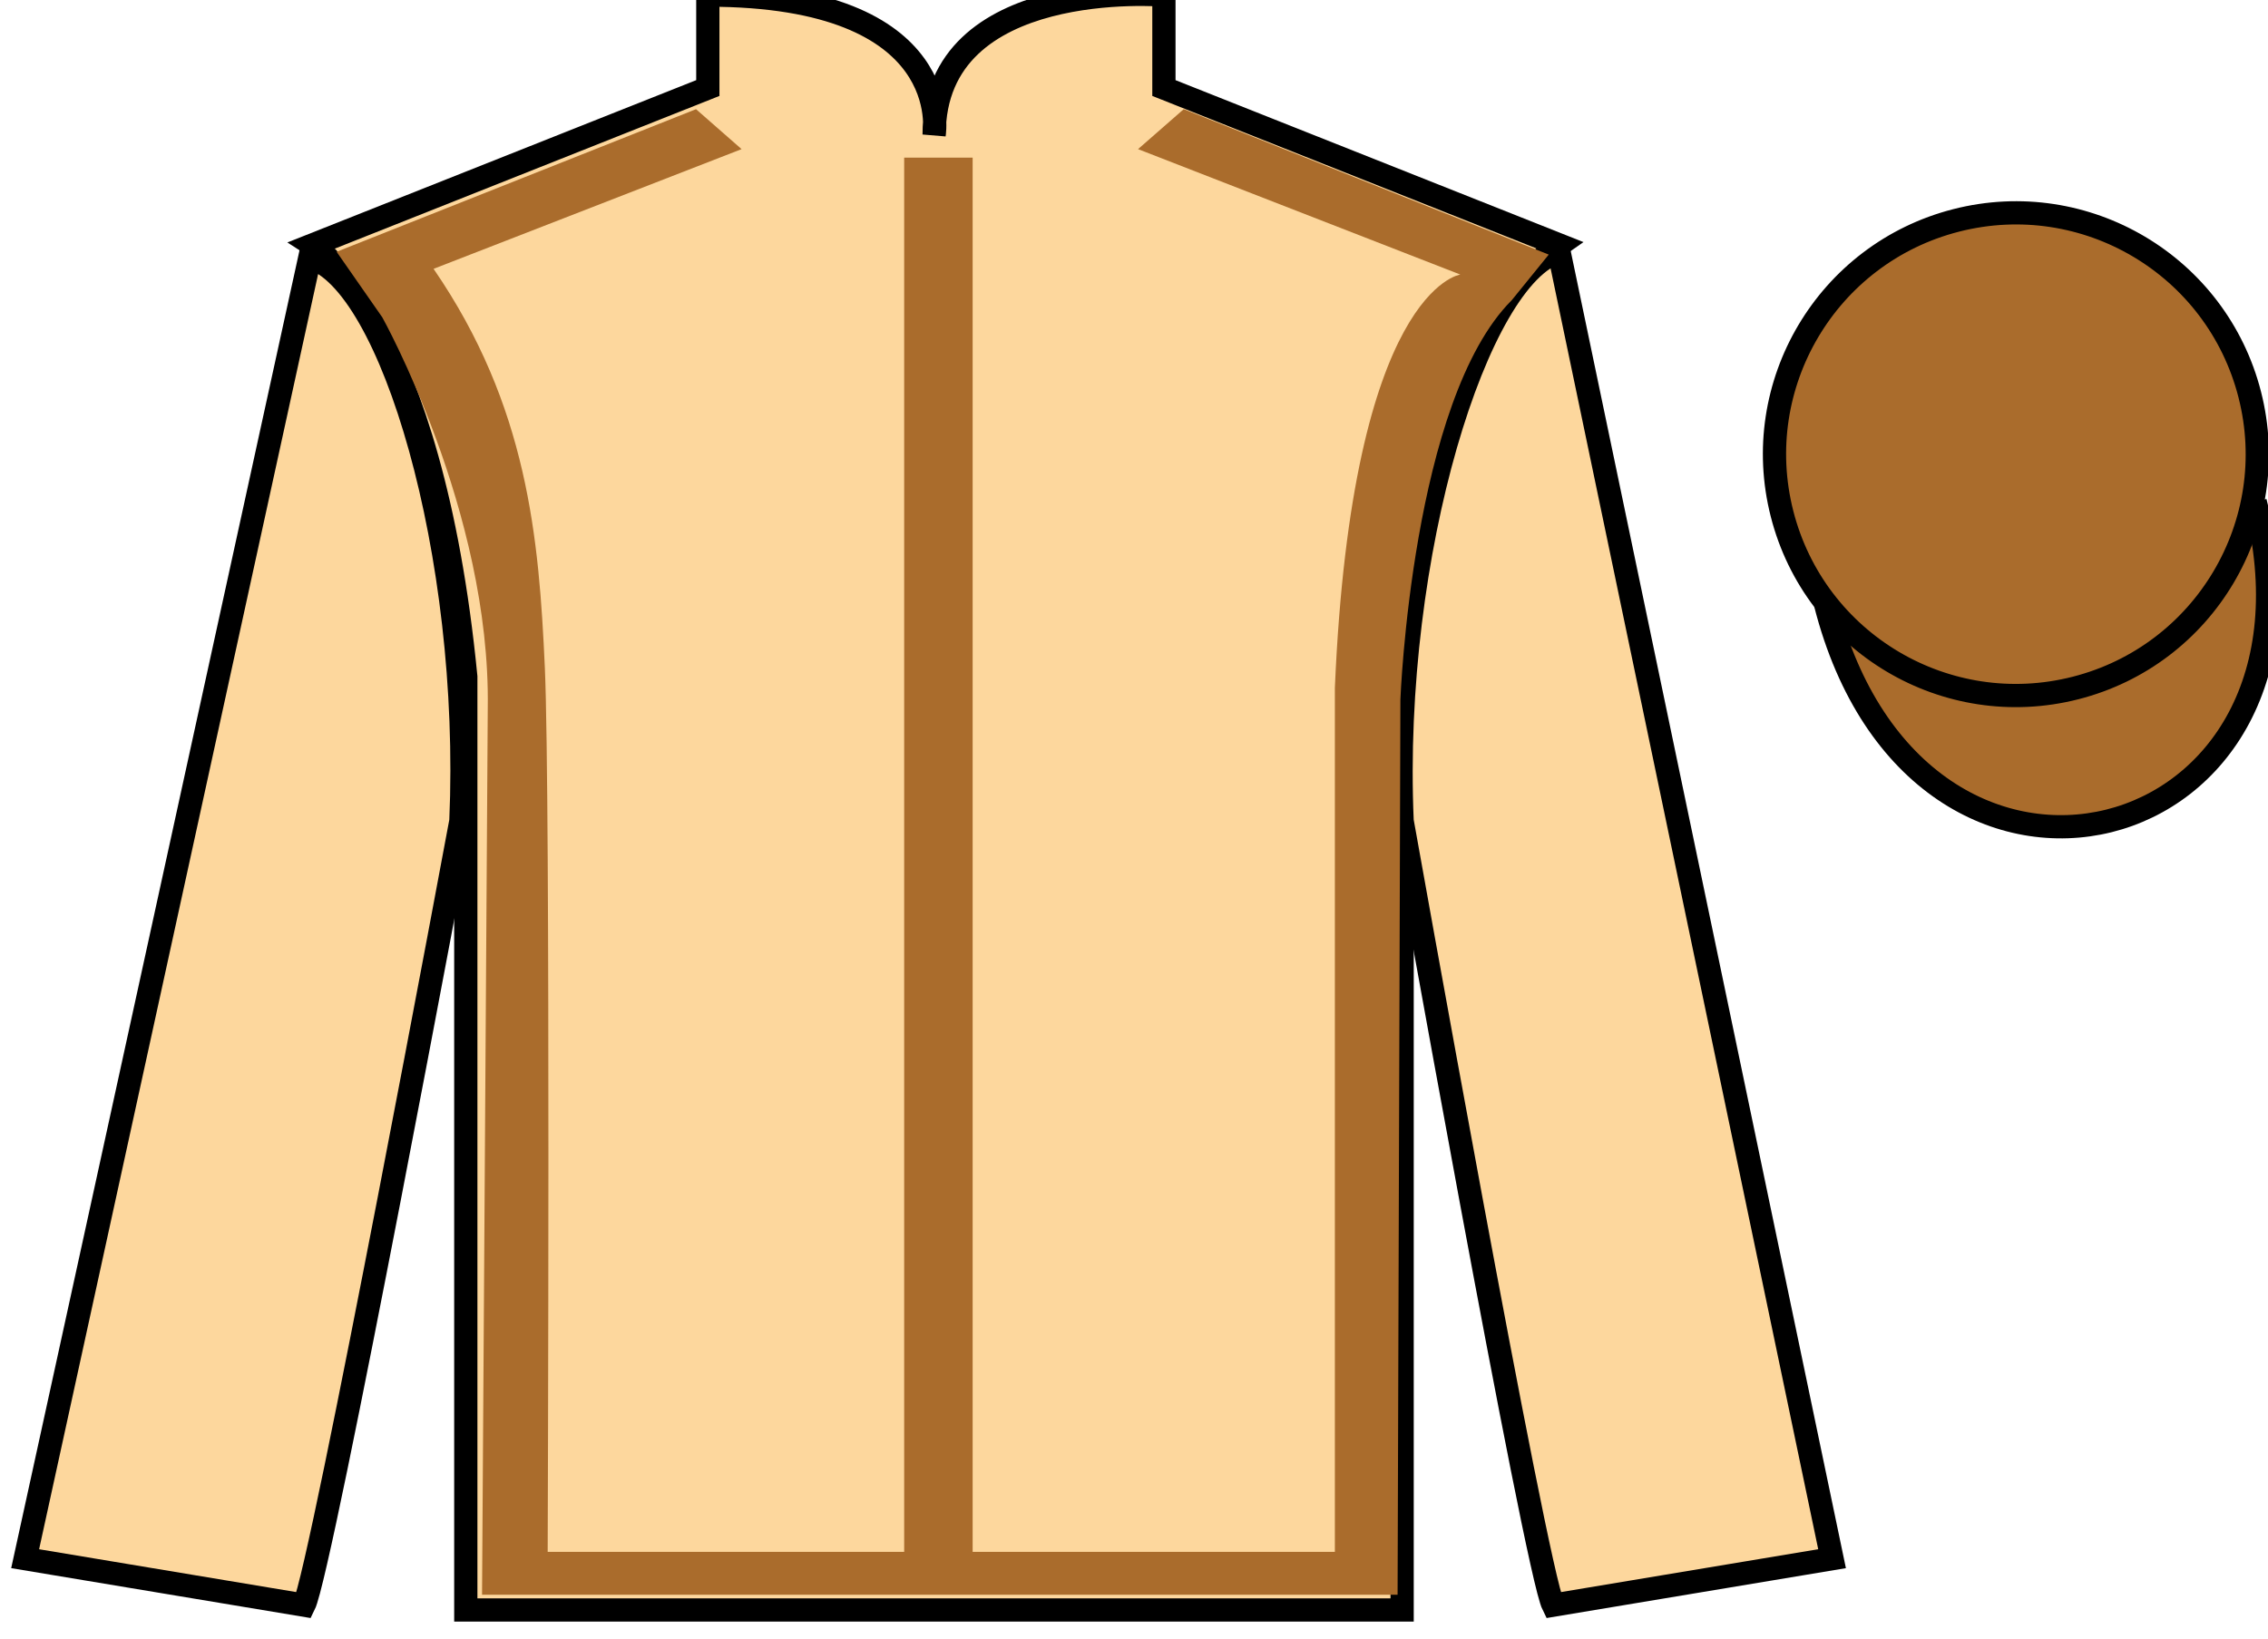 <?xml version="1.0" encoding="UTF-8"?>
<svg xmlns="http://www.w3.org/2000/svg" xmlns:xlink="http://www.w3.org/1999/xlink" width="97.59pt" height="70.53pt" viewBox="0 0 97.59 70.53" version="1.1">
<g id="surface0">
<path style=" stroke:none;fill-rule:nonzero;fill:rgb(98.904%,84.06%,61.346%);fill-opacity:1;" d="M 13.457 10.539 C 13.457 10.539 18.543 13.789 20.043 29.125 C 20.043 29.125 20.043 44.125 20.043 69.289 L 60.332 69.289 L 60.332 28.957 C 60.332 28.957 62.125 13.957 67.082 10.539 L 50.082 3.789 L 50.082 -0.211 C 50.082 -0.211 40.195 -1.043 40.195 5.789 C 40.195 5.789 41.207 -0.211 30.457 -0.211 L 30.457 3.789 L 13.457 10.539 "/>
<path style="fill:none;stroke-width:10;stroke-linecap:butt;stroke-linejoin:miter;stroke:rgb(0%,0%,0%);stroke-opacity:1;stroke-miterlimit:4;" d="M 134.57 599.909 C 134.57 599.909 185.43 567.409 200.43 414.05 C 200.43 414.05 200.43 264.05 200.43 12.409 L 603.32 12.409 L 603.32 415.73 C 603.32 415.73 621.25 565.73 670.82 599.909 L 500.82 667.409 L 500.82 707.409 C 500.82 707.409 401.953 715.73 401.953 647.409 C 401.953 647.409 412.07 707.409 304.57 707.409 L 304.57 667.409 L 134.57 599.909 Z M 134.57 599.909 " transform="matrix(0.1,0,0,-0.1,0,70.53)"/>
<path style=" stroke:none;fill-rule:nonzero;fill:rgb(0%,0%,0%);fill-opacity:1;" d="M 16.543 13.855 L 14.621 11.094 "/>
<path style=" stroke:none;fill-rule:nonzero;fill:rgb(98.904%,84.06%,61.346%);fill-opacity:1;" d="M 13.082 69.082 C 13.832 67.582 19.832 35.332 19.832 35.332 C 20.332 23.832 16.832 12.082 13.332 11.082 L 1.082 67.082 L 13.082 69.082 "/>
<path style="fill:none;stroke-width:10;stroke-linecap:butt;stroke-linejoin:miter;stroke:rgb(0%,0%,0%);stroke-opacity:1;stroke-miterlimit:4;" d="M 130.82 14.48 C 138.32 29.48 198.32 351.98 198.32 351.98 C 203.32 466.98 168.32 584.48 133.32 594.48 L 10.82 34.48 L 130.82 14.48 Z M 130.82 14.48 " transform="matrix(0.1,0,0,-0.1,0,70.53)"/>
<path style=" stroke:none;fill-rule:nonzero;fill:rgb(98.904%,84.06%,61.346%);fill-opacity:1;" d="M 78.832 67.082 L 67.082 10.832 C 63.582 11.832 59.832 23.832 60.332 35.332 C 60.332 35.332 66.082 67.582 66.832 69.082 L 78.832 67.082 "/>
<path style="fill:none;stroke-width:10;stroke-linecap:butt;stroke-linejoin:miter;stroke:rgb(0%,0%,0%);stroke-opacity:1;stroke-miterlimit:4;" d="M 788.32 34.48 L 670.82 596.98 C 635.82 586.98 598.32 466.98 603.32 351.98 C 603.32 351.98 660.82 29.48 668.32 14.48 L 788.32 34.48 Z M 788.32 34.48 " transform="matrix(0.1,0,0,-0.1,0,70.53)"/>
<path style="fill-rule:nonzero;fill:rgb(66.654%,42.371%,17.49%);fill-opacity:1;stroke-width:10;stroke-linecap:butt;stroke-linejoin:miter;stroke:rgb(0%,0%,0%);stroke-opacity:1;stroke-miterlimit:4;" d="M 785.508 445.378 C 825.234 289.753 1009.18 337.331 970.391 489.323 " transform="matrix(0.1,0,0,-0.1,0,70.53)"/>
<path style=" stroke:none;fill-rule:nonzero;fill:rgb(66.654%,42.371%,17.49%);fill-opacity:1;" d="M 14.484 10.836 L 29.949 4.699 L 31.91 6.418 L 18.656 11.57 C 22.707 17.461 23.195 23.168 23.445 28.75 C 23.691 34.273 23.566 66.789 23.566 66.789 L 38.906 66.789 L 38.906 6.785 L 41.852 6.785 L 41.852 66.789 L 57.438 66.789 L 57.438 29.609 C 58.172 12.43 62.836 11.816 62.836 11.816 L 48.969 6.418 L 50.934 4.699 L 66.641 10.957 L 65.047 12.922 C 60.75 17.215 60.258 30.102 60.258 30.102 L 60.137 68.633 L 20.742 68.633 L 20.988 30.469 C 21.113 22 16.449 13.656 16.449 13.656 "/>
<path style=" stroke:none;fill-rule:nonzero;fill:rgb(66.654%,42.371%,17.49%);fill-opacity:1;" d="M 89.309 29.609 C 94.867 28.191 98.223 22.535 96.805 16.98 C 95.387 11.422 89.734 8.066 84.176 9.484 C 78.617 10.902 75.262 16.559 76.68 22.113 C 78.098 27.672 83.754 31.027 89.309 29.609 "/>
<path style="fill:none;stroke-width:10;stroke-linecap:butt;stroke-linejoin:miter;stroke:rgb(0%,0%,0%);stroke-opacity:1;stroke-miterlimit:4;" d="M 893.086 409.206 C 948.672 423.386 982.227 479.948 968.047 535.495 C 953.867 591.081 897.344 624.636 841.758 610.456 C 786.172 596.277 752.617 539.714 766.797 484.167 C 780.977 428.581 837.539 395.027 893.086 409.206 Z M 893.086 409.206 " transform="matrix(0.1,0,0,-0.1,0,70.53)"/>
</g>
</svg>

